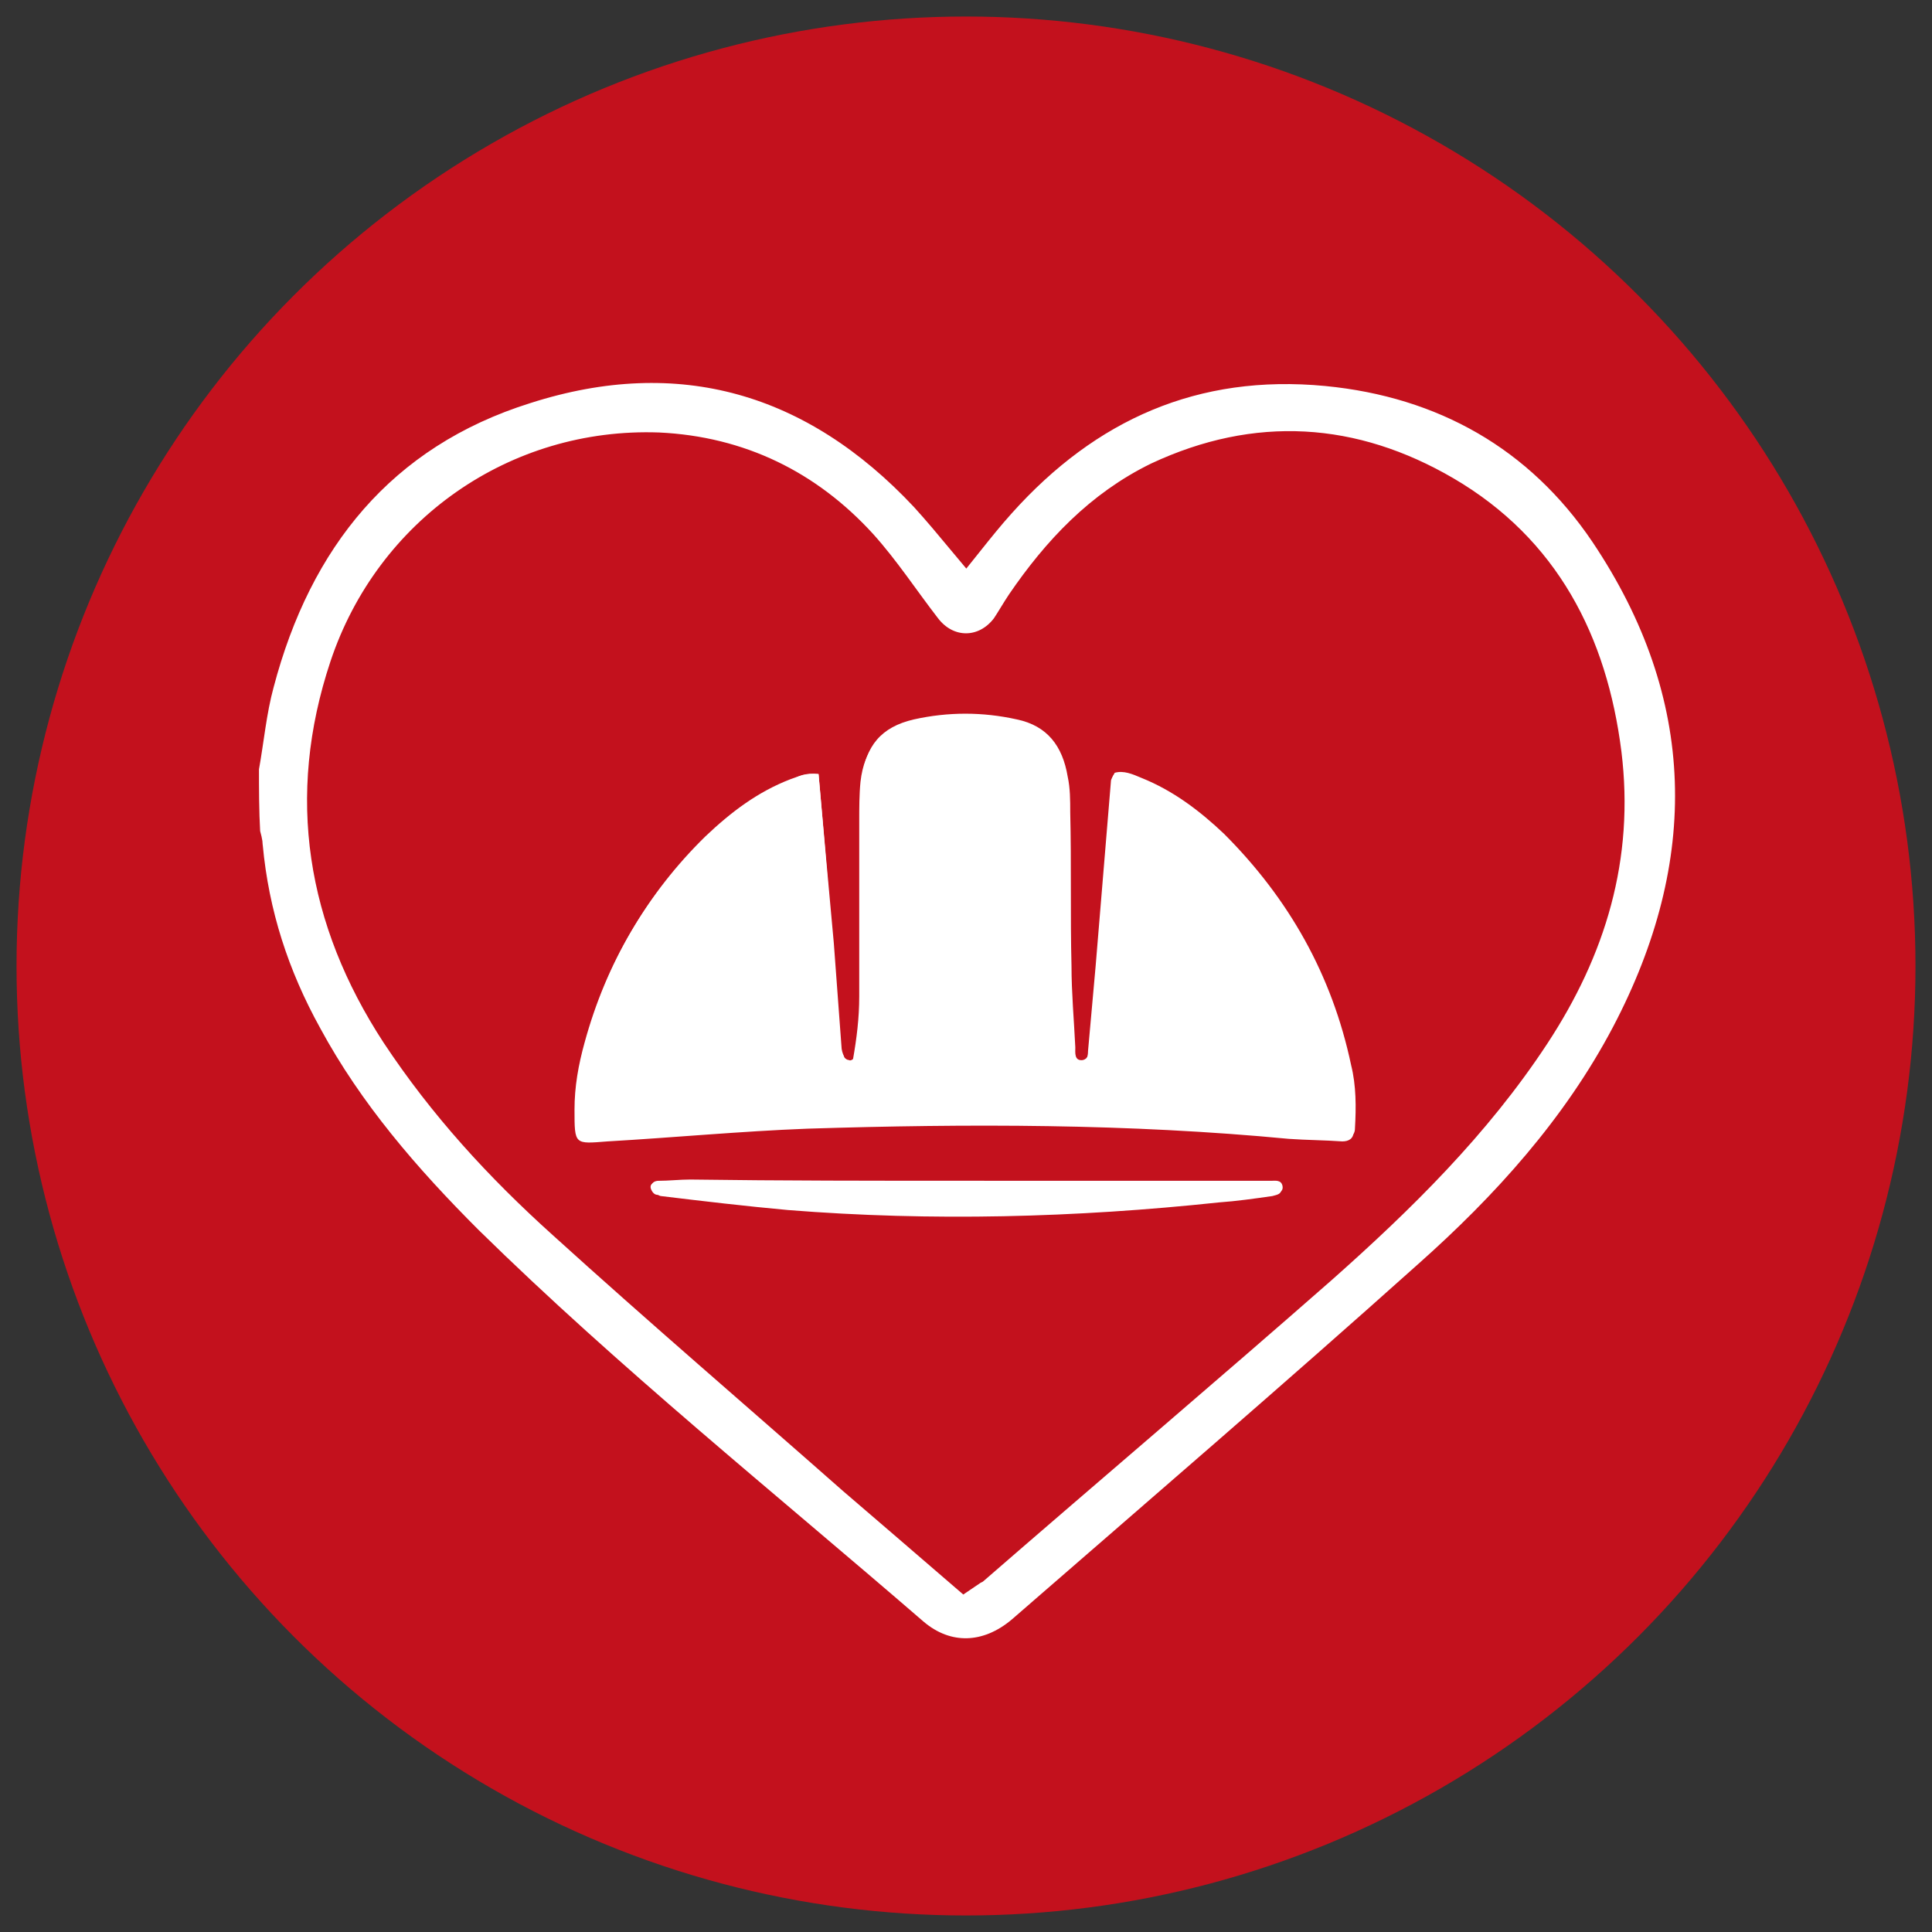 <?xml version="1.0" encoding="utf-8"?>
<!-- Generator: Adobe Illustrator 25.4.1, SVG Export Plug-In . SVG Version: 6.00 Build 0)  -->
<svg version="1.1" id="Livello_1" xmlns="http://www.w3.org/2000/svg" xmlns:xlink="http://www.w3.org/1999/xlink" x="0px" y="0px"
	 viewBox="0 0 152 152" style="enable-background:new 0 0 152 152;" xml:space="preserve">
<rect x="0" y="0" width="152" height="152" fill="#333333" stroke="none"/>
<style type="text/css">
	.st0{fill:#C3111D;}
	.st1{fill:#FFFFFF;}
	.st2{fill:#FFFFFF;stroke:#C3111D;stroke-width:2.95;stroke-miterlimit:10;}
</style>
<circle class="st0" cx="76" cy="76" r="74.7"/>
<g>
	<path class="st1" d="M64.4,60.9c-1-0.1-1.6,0.2-2.2,0.4c-2.6,1-4.7,2.6-6.7,4.5c-4.6,4.5-7.7,9.9-9.4,16c-0.5,1.7-0.8,3.5-0.8,5.3
		c0,2.8,0,2.7,2.6,2.5c5.2-0.3,10.5-0.8,15.7-1c12.6-0.4,25.3-0.3,37.9,0.8c1.4,0.1,2.8,0.2,4.2,0.2c0.5,0,0.9-0.3,0.9-0.8
		c0.1-1.7,0.1-3.4-0.3-5c-1.5-7.1-4.9-13.1-10-18.2c-1.9-1.8-4-3.4-6.5-4.4c-0.7-0.3-1.4-0.6-2.1-0.4c-0.1,0.2-0.2,0.3-0.2,0.5
		c-0.4,4.8-0.8,9.7-1.2,14.5c-0.2,2.2-0.4,4.5-0.6,6.7c0,0.4-0.1,0.8-0.5,0.9c-0.7,0.1-0.6-0.6-0.6-1c-0.1-2.1-0.3-4.3-0.3-6.4
		c-0.1-4,0-8-0.1-12.1c0-0.9,0-1.9-0.2-2.8c-0.4-2.4-1.6-4-4-4.5c-2.7-0.6-5.4-0.6-8.1,0c-2.6,0.6-3.8,2.1-4.1,4.7
		c-0.1,1-0.1,2.1-0.1,3.1c0,4.6,0,9.2,0,13.8c0,1.7-0.2,3.4-0.5,5c0,0.1-0.3,0.3-0.4,0.2c-0.2,0-0.4-0.2-0.4-0.3
		c-0.1-0.2-0.2-0.5-0.2-0.8c-0.2-2.7-0.4-5.4-0.6-8.1C65.2,69.9,64.8,65.4,64.4,60.9z"/>
	<path class="st1" d="M76.1,92.9c-7.3,0-14.6,0-21.9,0c-0.8,0-1.7,0-2.5,0.1c-0.2,0-0.6,0.1-0.5,0.5c0.1,0.3,0.3,0.5,0.5,0.5
		c0.1,0,0.2,0.1,0.3,0.1c3.3,0.4,6.7,0.8,10,1.1c11.3,0.9,22.6,0.6,33.9-0.6c1.4-0.1,2.8-0.3,4.2-0.5c0.3-0.1,0.8-0.1,0.7-0.7
		c-0.1-0.5-0.6-0.4-0.9-0.4c-0.7,0-1.3,0-2,0C90.7,92.9,83.4,92.9,76.1,92.9z"/>
	<path class="st1" d="M64.4,60.9c0.4,4.6,0.8,9,1.1,13.5c0.2,2.7,0.4,5.4,0.6,8.1c0,0.3,0.1,0.6,0.2,0.8c0.1,0.1,0.3,0.3,0.4,0.3
		c0.1,0,0.3-0.1,0.4-0.2c0.3-1.7,0.5-3.3,0.5-5c0-4.6,0-9.2,0-13.8c0-1,0-2.1,0.1-3.1c0.3-2.6,1.6-4.1,4.1-4.7
		c2.7-0.6,5.4-0.6,8.1,0c2.4,0.5,3.7,2.1,4,4.5c0.1,0.9,0.1,1.9,0.2,2.8c0,4,0,8,0.1,12.1c0,2.1,0.2,4.3,0.3,6.4c0,0.4-0.1,1,0.6,1
		c0.4-0.1,0.5-0.5,0.5-0.9c0.2-2.2,0.4-4.5,0.6-6.7c0.4-4.8,0.8-9.7,1.2-14.5c0-0.2,0.1-0.3,0.2-0.5c0.8-0.2,1.4,0.1,2.1,0.4
		c2.5,1,4.6,2.5,6.5,4.4c5.1,5,8.5,11.1,10,18.2c0.3,1.7,0.4,3.3,0.3,5c0,0.6-0.4,0.8-0.9,0.8c-1.4-0.1-2.8-0.1-4.2-0.2
		c-12.6-1.2-25.2-1.2-37.9-0.8c-5.2,0.2-10.5,0.7-15.7,1c-2.6,0.2-2.6,0.3-2.6-2.5c0-1.8,0.3-3.5,0.8-5.3c1.7-6.2,4.8-11.5,9.4-16
		c1.9-1.9,4.1-3.5,6.7-4.5C62.8,61,63.4,60.8,64.4,60.9z"/>
	<path class="st1" d="M76.1,92.9c7.3,0,14.6,0,21.9,0c0.7,0,1.3,0,2,0c0.3,0,0.8-0.1,0.9,0.4c0.1,0.5-0.4,0.6-0.7,0.7
		c-1.4,0.2-2.8,0.4-4.2,0.5c-11.3,1.2-22.6,1.5-33.9,0.6c-3.4-0.3-6.7-0.7-10-1.1c-0.1,0-0.2,0-0.3-0.1c-0.3-0.1-0.5-0.2-0.5-0.5
		c-0.1-0.4,0.3-0.5,0.5-0.5c0.8,0,1.7-0.1,2.5-0.1C61.5,92.9,68.8,92.9,76.1,92.9z"/>
</g>
<g>
	<path class="st2" d="M18.9,60.4c0.4-2.2,0.6-4.5,1.2-6.7c3-11.4,9.7-19.8,21.2-23.4c12.2-3.9,22.9-0.8,31.7,8.6c1,1.1,2,2.3,3,3.5
		c0.8-1,1.6-2,2.5-3c6.9-7.7,15.4-11.5,25.9-10.5c9.3,0.9,16.9,5.2,22.1,12.9c8.6,12.8,8.8,26.2,1.7,39.7
		c-3.9,7.4-9.5,13.6-15.7,19.1c-10.5,9.4-21.2,18.6-31.9,27.9c-2.8,2.4-6.2,2.5-8.9,0.2c-11.8-10.2-24-20-35.1-30.9
		c-4.9-4.9-9.4-10.1-12.7-16.2c-2.6-4.7-4.2-9.6-4.7-15c0-0.3-0.1-0.6-0.2-1C18.9,63.8,18.9,62.1,18.9,60.4z M75.9,123.6
		c0.3-0.2,0.4-0.3,0.6-0.4c9.1-7.9,18.3-15.7,27.3-23.6c6.2-5.5,12.1-11.3,16.7-18.3c4.4-6.7,6.6-13.9,5.6-22
		c-1.1-8.7-4.8-15.9-12.5-20.4c-7.2-4.2-14.7-4.7-22.4-1.1c-4.5,2.2-7.8,5.7-10.6,9.8c-0.4,0.6-0.8,1.3-1.2,1.9
		c-1.8,2.4-5,2.4-6.8,0c-1.7-2.2-3.2-4.5-5-6.5c-4.2-4.6-9.5-7.2-15.8-7.5c-11.1-0.4-20.9,6.5-24.4,17c-3.4,10.2-1.8,19.8,4,28.7
		c3.7,5.6,8.1,10.4,13.1,14.9c7.5,6.8,15.2,13.4,22.8,20.1C70.1,118.6,73,121.1,75.9,123.6z"/>
</g>
</svg>
